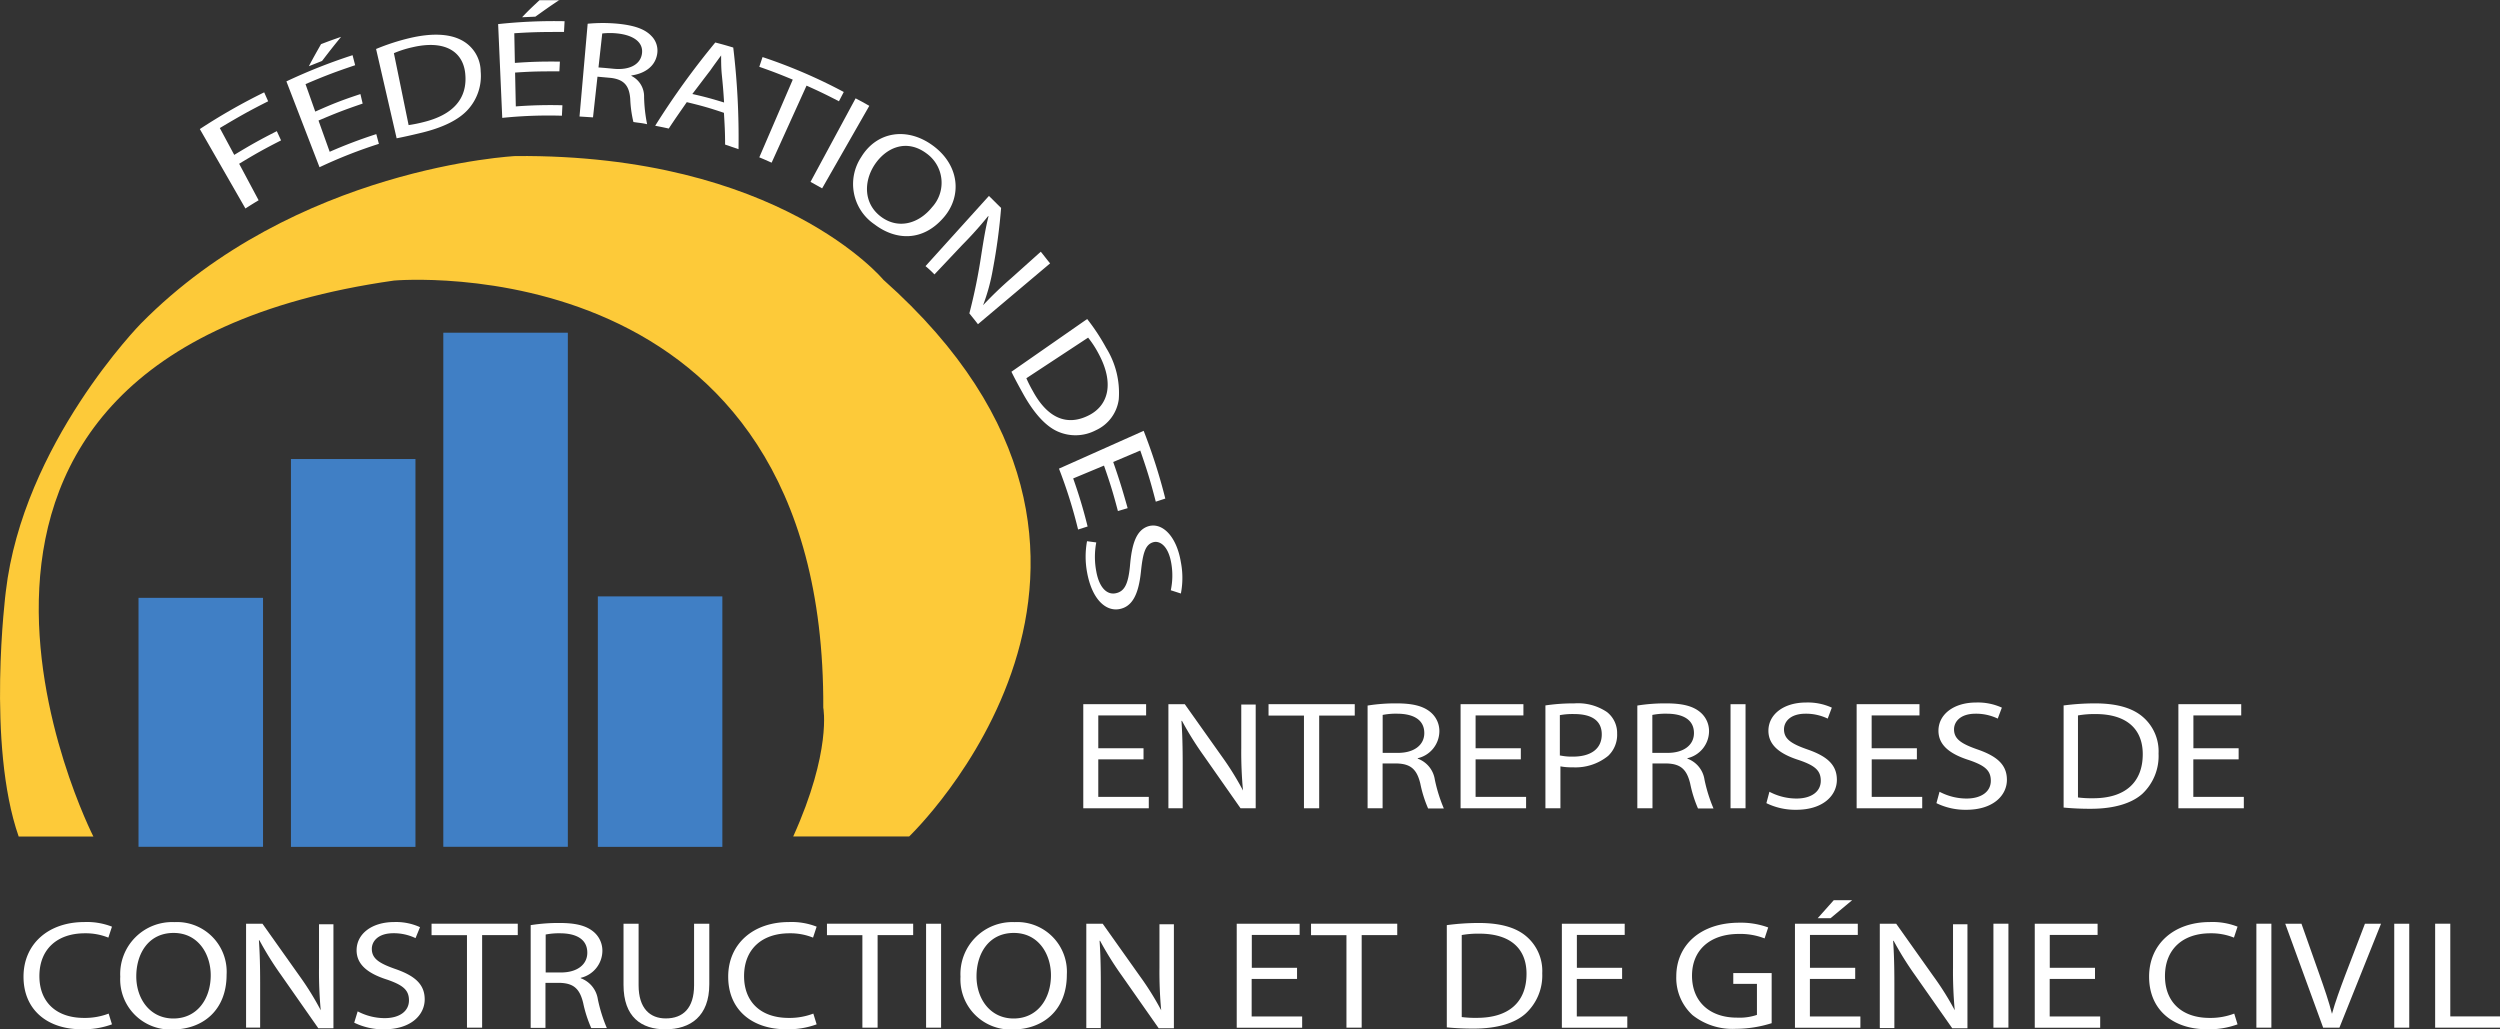 <svg id="Layer_1" data-name="Layer 1" xmlns="http://www.w3.org/2000/svg" viewBox="0 0 346.54 142.7"><rect x="0" y="0" width="346.54" height="142.7" fill="#333333" stroke="none"/><defs><style>.cls-1{fill:#fdca39;}.cls-2{fill:#407fc5;}.cls-3{fill:#fff;}.cls-4{isolation:isolate;}</style></defs><title>logo-fdcg-white</title><path class="cls-1" d="M13,115.95s-33.92-66.34,41.65-77.1c0,0,59.8-5.36,59.51,59.21,0,0,1.19,6-4.17,17.85h16.07s40.17-38.3-3.57-77.17c0,0-14.44-17.45-51-17.15,0,0-30.48,1.49-51.91,23.21C19.58,44.8,3.22,61.46.84,82c0,0-2.68,21.12,1.79,33.92H13v0Z" transform="translate(-0.04 0.04)"/><rect class="cls-2" x="19.2" y="82.87" width="17.26" height="34.51"/><rect class="cls-2" x="40.33" y="63.63" width="17.26" height="53.76"/><rect class="cls-2" x="61.45" y="46.12" width="17.26" height="71.26"/><rect class="cls-2" x="82.87" y="82.67" width="17.26" height="34.72"/><path class="cls-3" d="M27.74,17.85a82.32,82.32,0,0,1,8.92-5.09L37.21,14c-2.7,1.36-4,2.1-6.7,3.71l2,3.72c2.34-1.42,3.52-2.08,5.9-3.29L39,19.42c-2.34,1.19-3.5,1.84-5.81,3.24l2.7,5.06c-0.73.44-1.1,0.67-1.83,1.14Z" transform="translate(-0.04 0.04)"/><path class="cls-3" d="M50.31,14.32c-2.46.84-3.69,1.31-6.12,2.35L45.74,21a67.65,67.65,0,0,1,6.46-2.45l0.36,1.35a66.81,66.81,0,0,0-8.23,3.24L39.74,11.24a77.51,77.51,0,0,1,9.17-3.63L49.27,9c-2.76.93-4.14,1.45-6.88,2.62l1.35,3.81C46.22,14.32,47.46,13.84,50,13Zm-3-9.24c-1.08,1.32-1.61,2-2.63,3.33l-1.83.73c0.65-1.23,1-1.84,1.69-3.06,1.09-.42,1.64-0.62,2.75-1h0Z" transform="translate(-0.04 0.04)"/><path class="cls-3" d="M52.17,6.75a30.46,30.46,0,0,1,4.65-1.51c3.19-.75,5.54-0.56,7.12.25a4.93,4.93,0,0,1,2.73,4.36,6.94,6.94,0,0,1-1.8,5.34c-1.29,1.41-3.48,2.46-6.35,3.16-1.36.33-2.51,0.59-3.5,0.78ZM56.68,17.3a18.45,18.45,0,0,0,2-.4c4.15-1,6.19-3.26,5.85-6.73-0.29-3-2.74-4.74-7.36-3.65a14.56,14.56,0,0,0-2.53.81Z" transform="translate(-0.04 0.04)"/><path class="cls-3" d="M77.58,9.85c-2.45,0-3.67,0-6.14.17l0.1,4.69A63.74,63.74,0,0,1,78,14.55L77.93,16a62.72,62.72,0,0,0-8.27.3l-0.57-13A72.73,72.73,0,0,1,78.3,2.9L78.22,4.39c-2.75,0-4.13,0-6.89.18l0.08,4.11c2.5-.17,3.75-0.2,6.24-0.18Zm0-9.89c-1.36.9-2,1.36-3.33,2.31l-1.84.08c0.94-1,1.42-1.43,2.41-2.36,1.15,0,1.7,0,2.81,0Z" transform="translate(-0.04 0.04)"/><path class="cls-3" d="M81.5,3.25a22.29,22.29,0,0,1,4.19,0C88,3.48,89.43,4,90.31,4.92a2.87,2.87,0,0,1,.8,2.66c-0.34,1.7-1.84,2.6-3.55,2.84v0.06a3.16,3.16,0,0,1,1.76,2.94,21.34,21.34,0,0,0,.42,3.76C89,17,88.6,17,87.84,16.87a16.38,16.38,0,0,1-.44-3.23c-0.14-1.79-.85-2.65-2.66-2.88l-1.88-.17-0.62,5.64-1.87-.12ZM83,9.31c0.83,0.06,1.24.1,2.07,0.18,2.16,0.22,3.68-.54,3.94-2,0.29-1.64-1.12-2.64-3.36-2.89a9.6,9.6,0,0,0-2.13,0Z" transform="translate(-0.04 0.04)"/><path class="cls-3" d="M95.24,14.12c-1,1.45-1.53,2.18-2.5,3.66-0.75-.17-1.13-0.24-1.88-0.39A109.14,109.14,0,0,1,99.19,5.85c1,0.26,1.5.4,2.49,0.7a104.72,104.72,0,0,1,.73,14.09L100.55,20c0-1.76-.06-2.64-0.16-4.4C98.35,14.91,97.32,14.62,95.24,14.12Zm5.17,0.05c-0.1-1.62-.17-2.43-0.33-4C100,9.25,100,8.44,100,7.64h0C99.51,8.32,99,9,98.51,9.71c-1,1.3-1.52,2-2.5,3.28C97.74,13.38,98.66,13.63,100.41,14.17Z" transform="translate(-0.04 0.04)"/><path class="cls-3" d="M109.93,11c-1.83-.76-2.76-1.12-4.64-1.78l0.45-1.35A72.39,72.39,0,0,1,117,12.71L116.33,14c-1.77-.92-2.67-1.35-4.49-2.17L107,22.51c-0.68-.3-1-0.45-1.71-0.74Z" transform="translate(-0.04 0.04)"/><path class="cls-3" d="M120.54,14.63L114,26.07c-0.64-.37-1-0.55-1.61-0.9l6.25-11.58C119.42,14,119.79,14.2,120.54,14.63Z" transform="translate(-0.04 0.04)"/><path class="cls-3" d="M130.89,30.06c-2.93,3.44-6.7,3.23-9.63,1a6.75,6.75,0,0,1-1.84-9.33c2.17-3.57,6.41-4.22,10-1.54S133.42,27.09,130.89,30.06Zm-9.65-7.21c-1.52,2.37-1.45,5.38.92,7.15s5.21,1,7.08-1.32a5,5,0,0,0-.74-7.43C125.67,19.12,122.8,20.45,121.24,22.85Z" transform="translate(-0.04 0.04)"/><path class="cls-3" d="M128.33,36.85l8.79-9.73c0.68,0.65,1,1,1.69,1.66a80.24,80.24,0,0,1-1.14,8.49,27.06,27.06,0,0,1-1.36,5h0a51.89,51.89,0,0,1,3.88-3.73l4.12-3.69c0.52,0.64.78,1,1.29,1.62l-10,8.43c-0.47-.61-0.71-0.9-1.19-1.5a77.22,77.22,0,0,0,1.66-8.17c0.29-1.83.58-3.68,1-5.3H137a53.43,53.43,0,0,1-3.59,4L129.57,38A14,14,0,0,0,128.33,36.85Z" transform="translate(-0.04 0.04)"/><path class="cls-3" d="M150.74,44.18a28.6,28.6,0,0,1,2.63,4,11.82,11.82,0,0,1,1.75,7.13,5.49,5.49,0,0,1-3.18,4.29,6.07,6.07,0,0,1-5.4.12c-1.66-.78-3.23-2.58-4.65-5.12-0.67-1.21-1.22-2.22-1.65-3.11Zm-8.43,8.21a17.9,17.9,0,0,0,.9,1.78c2,3.69,4.69,4.93,7.78,3.35,2.7-1.38,3.55-4.46,1.3-8.59a13.73,13.73,0,0,0-1.42-2.17Z" transform="translate(-0.04 0.04)"/><path class="cls-3" d="M155,70.8c-0.68-2.58-1.07-3.84-1.93-6.3l-4.27,1.78a68.25,68.25,0,0,1,2,6.66l-1.32.42a66.81,66.81,0,0,0-2.65-8.44l11.74-5.24a77.39,77.39,0,0,1,3,9.39l-1.32.43c-0.75-2.9-1.19-4.32-2.15-7.09L154.35,64c0.87,2.5,1.26,3.78,2,6.4Z" transform="translate(-0.04 0.04)"/><path class="cls-3" d="M152,75.15a10.77,10.77,0,0,0,0,4c0.38,2.16,1.41,3.29,2.67,3.05s1.76-1.31,2-3.77c0.25-3,.84-5,2.57-5.53,1.91-.55,3.9,1.38,4.49,5a11.48,11.48,0,0,1,0,4.33l-1.4-.45a9.86,9.86,0,0,0,.08-3.67c-0.41-2.54-1.63-3.21-2.47-3-1.15.3-1.48,1.52-1.75,4.11-0.33,3.17-1.22,4.88-3.05,5.18s-3.74-1.35-4.42-5.14a11.89,11.89,0,0,1,0-4.28Z" transform="translate(-0.04 0.04)"/><g class="cls-4"><path class="cls-3" d="M158.55,105.22h-6.27v5.2h7V112H150.2V97.57h8.71v1.56h-6.63v4.55h6.27v1.54Z" transform="translate(-0.04 0.04)"/><path class="cls-3" d="M162,112V97.57h2.27l5.17,7.29a39.77,39.77,0,0,1,2.9,4.68l0,0a57.28,57.28,0,0,1-.24-5.92v-6h2V112H172l-5.12-7.31a44.58,44.58,0,0,1-3-4.81l-0.07,0c0.12,1.82.17,3.55,0.17,5.94V112h-2Z" transform="translate(-0.04 0.04)"/><path class="cls-3" d="M180.79,99.15h-4.91V97.57h11.95v1.58h-4.93V112h-2.11V99.15Z" transform="translate(-0.04 0.04)"/><path class="cls-3" d="M189.62,97.76a24.23,24.23,0,0,1,4-.3c2.23,0,3.66.36,4.67,1.18a3.41,3.41,0,0,1,1.27,2.74,3.87,3.87,0,0,1-3,3.68v0.06a3.67,3.67,0,0,1,2.37,2.91,21.1,21.1,0,0,0,1.25,4H198a17.15,17.15,0,0,1-1.08-3.44c-0.48-2-1.34-2.74-3.23-2.8h-2V112h-2.08V97.76Zm2.08,6.56h2.13c2.23,0,3.64-1.09,3.64-2.74,0-1.86-1.51-2.67-3.71-2.69a9.52,9.52,0,0,0-2.06.17v5.26Z" transform="translate(-0.04 0.04)"/><path class="cls-3" d="M210.85,105.22h-6.27v5.2h7V112H202.5V97.57h8.71v1.56h-6.63v4.55h6.27v1.54Z" transform="translate(-0.04 0.04)"/><path class="cls-3" d="M214.27,97.74a27,27,0,0,1,4-.28,7.18,7.18,0,0,1,4.52,1.2,3.69,3.69,0,0,1,1.41,3,4,4,0,0,1-1.25,3.08,7.17,7.17,0,0,1-4.93,1.58,8,8,0,0,1-1.68-.13V112h-2.08V97.74Zm2.08,6.95a7.82,7.82,0,0,0,1.72.15c2.51,0,4-1.09,4-3.08s-1.51-2.82-3.81-2.82a9.71,9.71,0,0,0-2,.15v5.6Z" transform="translate(-0.04 0.04)"/><path class="cls-3" d="M227,97.76a24.23,24.23,0,0,1,4-.3c2.23,0,3.66.36,4.67,1.18a3.41,3.41,0,0,1,1.27,2.74,3.87,3.87,0,0,1-3,3.68v0.06a3.67,3.67,0,0,1,2.37,2.91,21.1,21.1,0,0,0,1.25,4h-2.15a17.15,17.15,0,0,1-1.08-3.44c-0.48-2-1.34-2.74-3.23-2.8h-2V112H227V97.76Zm2.08,6.56h2.13c2.23,0,3.64-1.09,3.64-2.74,0-1.86-1.51-2.67-3.71-2.69a9.52,9.52,0,0,0-2.06.17v5.26Z" transform="translate(-0.04 0.04)"/><path class="cls-3" d="M242,97.57V112h-2.08V97.57H242Z" transform="translate(-0.04 0.04)"/><path class="cls-3" d="M245.31,109.71a8.05,8.05,0,0,0,3.74.94c2.13,0,3.38-1,3.38-2.46s-0.86-2.12-3-2.86c-2.63-.83-4.26-2.05-4.26-4.08,0-2.24,2.08-3.91,5.22-3.91a8,8,0,0,1,3.57.71l-0.57,1.52a7,7,0,0,0-3.06-.68c-2.2,0-3,1.18-3,2.16,0,1.35,1,2,3.21,2.78,2.73,0.94,4.12,2.12,4.12,4.23s-1.84,4.15-5.65,4.15a9.14,9.14,0,0,1-4.12-.92Z" transform="translate(-0.04 0.04)"/><path class="cls-3" d="M265.76,105.22h-6.27v5.2h7V112H257.4V97.57h8.71v1.56h-6.63v4.55h6.27v1.54Z" transform="translate(-0.04 0.04)"/><path class="cls-3" d="M268.89,109.71a8.05,8.05,0,0,0,3.73.94c2.13,0,3.38-1,3.38-2.46s-0.86-2.12-3-2.86c-2.63-.83-4.26-2.05-4.26-4.08,0-2.24,2.08-3.91,5.22-3.91a8,8,0,0,1,3.57.71l-0.57,1.52a7,7,0,0,0-3.06-.68c-2.2,0-3,1.18-3,2.16,0,1.35,1,2,3.21,2.78,2.73,0.94,4.12,2.12,4.12,4.23s-1.84,4.15-5.65,4.15a9.14,9.14,0,0,1-4.12-.92Z" transform="translate(-0.04 0.04)"/><path class="cls-3" d="M286,97.76a33.38,33.38,0,0,1,4.43-.3c3,0,5.12.62,6.54,1.79a6.29,6.29,0,0,1,2.28,5.17A7.19,7.19,0,0,1,297,110c-1.51,1.35-4,2.07-7.13,2.07a37.76,37.76,0,0,1-3.78-.17V97.76Zm2.08,12.74a14.79,14.79,0,0,0,2.11.11c4.45,0,6.87-2.22,6.87-6.11,0-3.4-2.13-5.56-6.54-5.56a13.25,13.25,0,0,0-2.44.19V110.5Z" transform="translate(-0.04 0.04)"/><path class="cls-3" d="M310.34,105.22h-6.27v5.2h7V112H302V97.57h8.71v1.56h-6.63v4.55h6.27v1.54Z" transform="translate(-0.04 0.04)"/></g><g class="cls-4"><g class="cls-4"><path class="cls-3" d="M15.56,141.95a11.43,11.43,0,0,1-4.26.68c-4.55,0-8-2.57-8-7.29,0-4.51,3.42-7.57,8.43-7.57a9.53,9.53,0,0,1,3.83.64l-0.5,1.52a8.37,8.37,0,0,0-3.26-.6c-3.78,0-6.3,2.16-6.3,5.94,0,3.53,2.27,5.79,6.2,5.79a9.21,9.21,0,0,0,3.4-.6Z" transform="translate(-0.04 0.04)"/></g><g class="cls-4"><path class="cls-3" d="M31.45,135.07c0,5-3.38,7.59-7.49,7.59a6.94,6.94,0,0,1-7.25-7.31,7.2,7.2,0,0,1,7.49-7.57A6.89,6.89,0,0,1,31.45,135.07Zm-12.52.23c0,3.08,1.87,5.84,5.15,5.84s5.17-2.71,5.17-6c0-2.86-1.68-5.86-5.15-5.86S18.93,132.14,18.93,135.3Z" transform="translate(-0.04 0.04)"/><path class="cls-3" d="M34.15,142.42V128h2.27l5.17,7.29A39.77,39.77,0,0,1,44.5,140l0,0a57.26,57.26,0,0,1-.24-5.92v-6h2v14.41H44.16L39,135.11a44.59,44.59,0,0,1-3-4.81l-0.07,0c0.12,1.82.17,3.55,0.17,5.94v6.16h-2Z" transform="translate(-0.04 0.04)"/><path class="cls-3" d="M49.62,140.15a8.05,8.05,0,0,0,3.73.94c2.13,0,3.38-1,3.38-2.46s-0.86-2.12-3-2.87c-2.63-.83-4.26-2.05-4.26-4.08,0-2.25,2.08-3.91,5.22-3.91a8,8,0,0,1,3.57.71L57.64,130a7,7,0,0,0-3.06-.68c-2.2,0-3,1.18-3,2.16,0,1.35,1,2,3.21,2.78,2.73,0.94,4.12,2.12,4.12,4.23s-1.84,4.15-5.65,4.15a9.14,9.14,0,0,1-4.12-.92Z" transform="translate(-0.04 0.04)"/><path class="cls-3" d="M64.77,129.59H59.86V128H71.81v1.58H66.87v12.83H64.77V129.59Z" transform="translate(-0.04 0.04)"/><path class="cls-3" d="M73.6,128.2a24.35,24.35,0,0,1,4-.3c2.23,0,3.66.36,4.67,1.18a3.41,3.41,0,0,1,1.27,2.74,3.87,3.87,0,0,1-3,3.68v0.06a3.67,3.67,0,0,1,2.37,2.91,21.11,21.11,0,0,0,1.25,4H82A17.18,17.18,0,0,1,80.88,139c-0.48-2-1.34-2.74-3.23-2.8h-2v6.24H73.6V128.2Zm2.08,6.56h2.13c2.23,0,3.64-1.09,3.64-2.74,0-1.86-1.51-2.67-3.71-2.69a9.53,9.53,0,0,0-2.06.17v5.26Z" transform="translate(-0.04 0.04)"/><path class="cls-3" d="M88.56,128v8.53c0,3.23,1.6,4.6,3.76,4.6,2.39,0,3.93-1.41,3.93-4.6V128h2.11v8.4c0,4.43-2.61,6.24-6.1,6.24-3.3,0-5.79-1.69-5.79-6.16V128h2.11Z" transform="translate(-0.04 0.04)"/></g><g class="cls-4"><path class="cls-3" d="M113.24,141.95a11.43,11.43,0,0,1-4.26.68c-4.55,0-8-2.57-8-7.29,0-4.51,3.42-7.57,8.43-7.57a9.53,9.53,0,0,1,3.83.64l-0.5,1.52a8.37,8.37,0,0,0-3.26-.6c-3.78,0-6.3,2.16-6.3,5.94,0,3.53,2.27,5.79,6.2,5.79a9.21,9.21,0,0,0,3.4-.6Z" transform="translate(-0.04 0.04)"/></g><g class="cls-4"><path class="cls-3" d="M119.58,129.59h-4.91V128h11.95v1.58h-4.93v12.83h-2.11V129.59Z" transform="translate(-0.04 0.04)"/><path class="cls-3" d="M130.49,128v14.41h-2.08V128h2.08Z" transform="translate(-0.04 0.04)"/><path class="cls-3" d="M147.92,135.07c0,5-3.38,7.59-7.49,7.59a6.94,6.94,0,0,1-7.25-7.31,7.2,7.2,0,0,1,7.49-7.57A6.89,6.89,0,0,1,147.92,135.07Zm-12.52.23c0,3.08,1.87,5.84,5.15,5.84s5.17-2.71,5.17-6c0-2.86-1.68-5.86-5.15-5.86S135.4,132.14,135.4,135.3Z" transform="translate(-0.04 0.04)"/><path class="cls-3" d="M150.62,142.42V128h2.27l5.17,7.29A39.77,39.77,0,0,1,161,140l0,0a57.26,57.26,0,0,1-.24-5.92v-6h2v14.41h-2.11l-5.12-7.31a44.59,44.59,0,0,1-3-4.81l-0.07,0c0.12,1.82.17,3.55,0.17,5.94v6.16h-2Z" transform="translate(-0.04 0.04)"/></g><g class="cls-4"><path class="cls-3" d="M179.81,135.66h-6.27v5.2h7v1.56h-9.07V128h8.72v1.56h-6.63v4.55h6.27v1.54Z" transform="translate(-0.04 0.04)"/></g><g class="cls-4"><path class="cls-3" d="M186.68,129.59h-4.91V128h11.95v1.58h-4.93v12.83h-2.11V129.59Z" transform="translate(-0.04 0.04)"/><path class="cls-3" d="M200.58,128.2a33.53,33.53,0,0,1,4.43-.3c3,0,5.12.62,6.54,1.8a6.3,6.3,0,0,1,2.27,5.17,7.18,7.18,0,0,1-2.32,5.6c-1.51,1.35-4,2.07-7.13,2.07a37.42,37.42,0,0,1-3.78-.17V128.2Zm2.08,12.74a14.81,14.81,0,0,0,2.11.11c4.45,0,6.87-2.22,6.87-6.11,0-3.4-2.13-5.56-6.54-5.56a13.15,13.15,0,0,0-2.44.19v11.37Z" transform="translate(-0.04 0.04)"/><path class="cls-3" d="M224.88,135.66h-6.27v5.2h7v1.56h-9.07V128h8.71v1.56h-6.63v4.55h6.27v1.54Z" transform="translate(-0.04 0.04)"/><path class="cls-3" d="M245.65,141.78a16.66,16.66,0,0,1-5,.79,8.91,8.91,0,0,1-6-1.9,7,7,0,0,1-2.25-5.37c0-4.3,3.33-7.44,8.74-7.44a11,11,0,0,1,4,.66l-0.5,1.52a9.21,9.21,0,0,0-3.57-.62c-3.93,0-6.49,2.18-6.49,5.79s2.47,5.81,6.22,5.81a7.52,7.52,0,0,0,2.78-.38v-4.3h-3.28v-1.5h5.32v6.93Z" transform="translate(-0.04 0.04)"/><path class="cls-3" d="M257.19,135.66h-6.27v5.2h7v1.56h-9.07V128h8.71v1.56h-6.63v4.55h6.27v1.54Zm-0.41-10.92-3,2.5H252l2.23-2.5h2.54Z" transform="translate(-0.04 0.04)"/><path class="cls-3" d="M260.61,142.42V128h2.27l5.17,7.29A39.69,39.69,0,0,1,271,140l0,0a57.25,57.25,0,0,1-.24-5.92v-6h2v14.41h-2.11l-5.12-7.31a44.59,44.59,0,0,1-3-4.81l-0.07,0c0.12,1.82.17,3.55,0.17,5.94v6.16h-2Z" transform="translate(-0.04 0.04)"/><path class="cls-3" d="M278.44,128v14.41h-2.08V128h2.08Z" transform="translate(-0.04 0.04)"/><path class="cls-3" d="M290.43,135.66h-6.27v5.2h7v1.56h-9.07V128h8.71v1.56h-6.63v4.55h6.27v1.54Z" transform="translate(-0.04 0.04)"/><path class="cls-3" d="M310.2,141.95a11.42,11.42,0,0,1-4.26.68c-4.55,0-8-2.57-8-7.29,0-4.51,3.42-7.57,8.43-7.57a9.53,9.53,0,0,1,3.83.64l-0.5,1.52a8.37,8.37,0,0,0-3.26-.6c-3.78,0-6.3,2.16-6.3,5.94,0,3.53,2.28,5.79,6.2,5.79a9.21,9.21,0,0,0,3.4-.6Z" transform="translate(-0.04 0.04)"/><path class="cls-3" d="M314.89,128v14.41h-2.08V128h2.08Z" transform="translate(-0.04 0.04)"/><path class="cls-3" d="M322.07,142.42L316.81,128h2.25l2.51,7.1c0.69,1.95,1.29,3.7,1.72,5.39h0c0.46-1.67,1.13-3.48,1.84-5.37l2.73-7.12h2.23l-5.77,14.41h-2.3Z" transform="translate(-0.04 0.04)"/><path class="cls-3" d="M334,128v14.41h-2.08V128H334Z" transform="translate(-0.04 0.04)"/><path class="cls-3" d="M337.61,128h2.08v12.85h6.9v1.56h-9V128Z" transform="translate(-0.04 0.04)"/></g></g></svg>